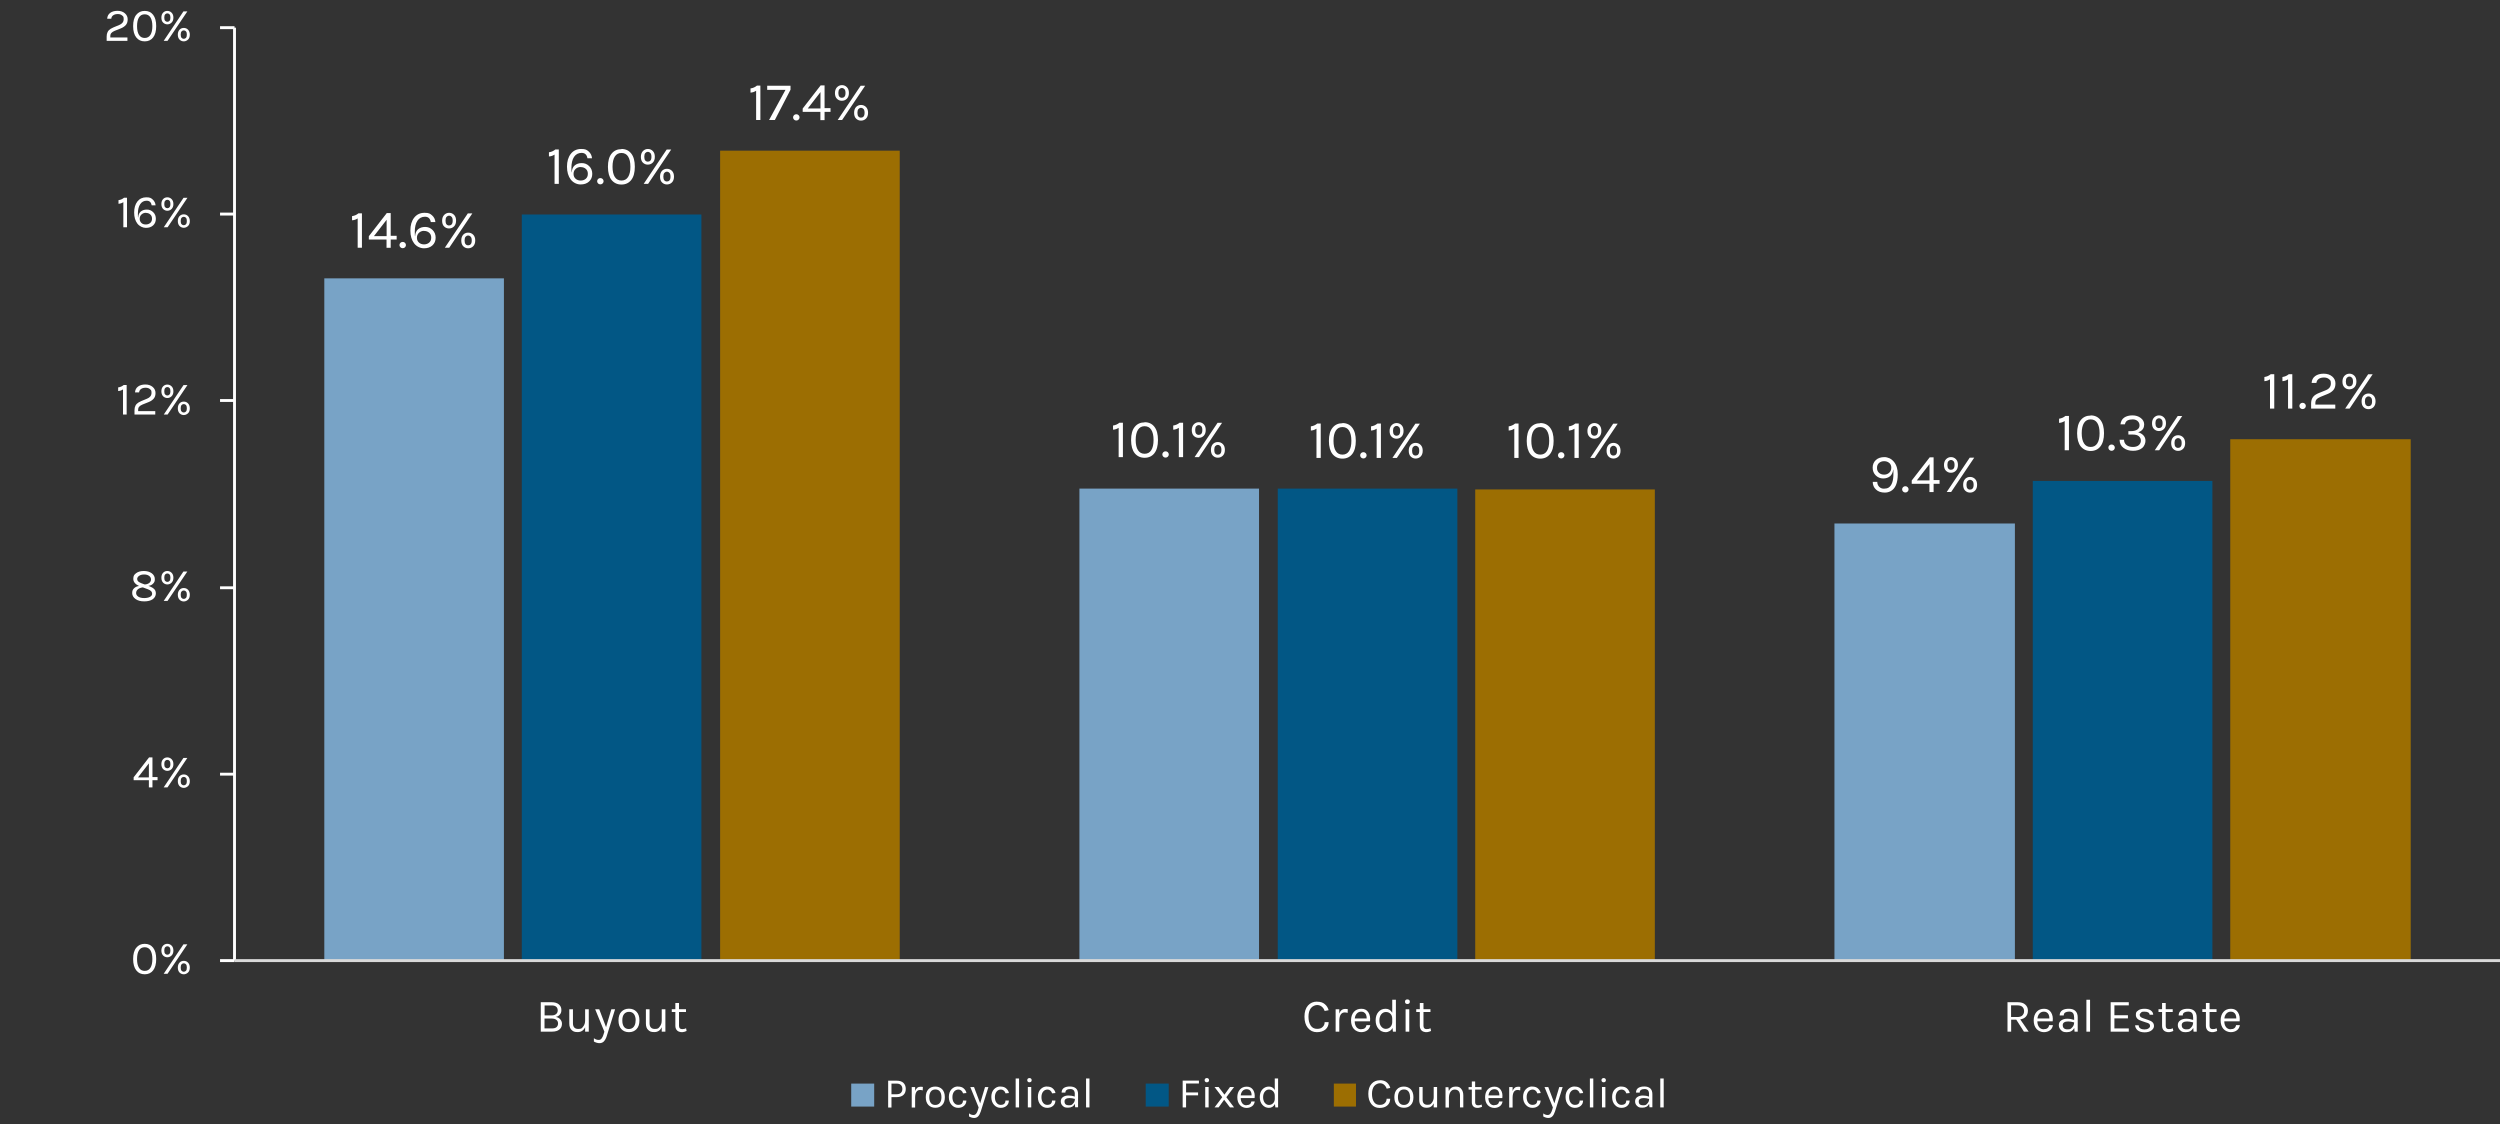 <?xml version="1.0" encoding="UTF-8"?>
<svg xmlns="http://www.w3.org/2000/svg" version="1.1" xmlns:xlink="http://www.w3.org/1999/xlink" viewBox="0 0 2937 1321">
  <rect x="0" y="0" width="2937" height="1321" fill="#333333" stroke="none"/>
  <defs>
    <style>
      .cls-1 {
        stroke: #fff;
      }

      .cls-1, .cls-2, .cls-3 {
        fill: none;
      }

      .cls-1, .cls-3 {
        stroke-linejoin: round;
        stroke-width: 3.4px;
      }

      .cls-4 {
        fill: #9c6e02;
      }

      .cls-5 {
        fill: #fff;
      }

      .cls-3 {
        stroke: #d9d9d9;
      }

      .cls-6 {
        clip-path: url(#clippath-1);
      }

      .cls-7 {
        fill: #025785;
      }

      .cls-8 {
        isolation: isolate;
      }

      .cls-9 {
        fill: #78a3c6;
      }

      .cls-10 {
        clip-path: url(#clippath-2);
      }

      .cls-11 {
        clip-path: url(#clippath);
      }
    </style>
    <clipPath id="clippath">
      <rect class="cls-2" width="2937" height="1321"/>
    </clipPath>
    <clipPath id="clippath-1">
      <rect class="cls-2" width="2937" height="1320"/>
    </clipPath>
    <clipPath id="clippath-2">
      <rect class="cls-2" width="2937" height="1320"/>
    </clipPath>
  </defs>
  <!-- Generator: Adobe Illustrator 28.7.1, SVG Export Plug-In . SVG Version: 1.2.0 Build 142)  -->
  <g>
    <g id="Layer_1">
      <g class="cls-11">
        <g>
          <path class="cls-9" d="M381,327h211v801h-211V327ZM1268.1,574h211v554h-211v-554ZM2155.1,615h212v513h-212v-513Z"/>
          <path class="cls-7" d="M613,252h211v876h-211V252ZM1501.1,574h211v554h-211v-554ZM2388.1,565h211v563h-211v-563Z"/>
          <path class="cls-4" d="M846,177h211v951h-211V177ZM1733.1,575h211v553h-211v-553ZM2620.1,516h212v612h-212v-612Z"/>
          <path class="cls-1" d="M275.5,1128.5V32.5"/>
          <path class="cls-1" d="M258.5,1128.5h17M258.5,909.5h17M258.5,690.5h17M258.5,470.5h17M258.5,251.5h17M258.5,32.5h17"/>
          <g class="cls-6">
            <path class="cls-3" d="M275.5,1128.5h2662"/>
          </g>
          <g class="cls-8">
            <path class="cls-5" d="M413.6,253.9c2.9-.4,5.4-1.5,7.5-3.3h4.1v40.4h-5v-34.4c-2.1,1.4-4.3,2.1-6.6,2.2v-5Z"/>
            <path class="cls-5" d="M459,250.2v26.8h7v4.4h-7v9.7h-4.9v-9.7h-20.8v-3.9l21.1-27.2h4.7ZM439.3,277.4h14.9v-19.2l-14.9,19.2Z"/>
            <path class="cls-5" d="M473.1,291.6c-1.1,0-2-.4-2.7-1.1-.7-.7-1.1-1.6-1.1-2.6s.4-1.9,1.1-2.6c.7-.7,1.6-1.1,2.7-1.1s2,.4,2.7,1.1c.7.7,1.1,1.6,1.1,2.6s-.4,1.9-1.1,2.6c-.7.7-1.6,1.1-2.7,1.1Z"/>
            <path class="cls-5" d="M506.1,260.9c-.7-4.2-3-6.3-6.8-6.3s-6.8,1.6-8.9,4.7c-2.1,3.2-3.1,7.5-3.1,12.9s.1,4.1.3,5.6c.3-3.9,1.5-6.8,3.6-8.5,2.2-1.8,4.9-2.7,8.3-2.7s6.3,1.2,8.7,3.6c2.4,2.4,3.6,5.4,3.6,9.1s-1.3,6.7-3.8,9c-2.5,2.3-5.8,3.4-9.9,3.4s-8.6-1.9-11.6-5.8c-2.9-3.8-4.4-8.9-4.4-15.1s1.5-11.3,4.5-15.1c3-3.8,7.1-5.7,12.2-5.7s6.5,1,8.8,3c2.3,2,3.6,4.6,3.9,7.9h-5.4ZM498.2,271.2c-2.4,0-4.4.8-6,2.3-1.6,1.5-2.4,3.4-2.4,5.8s.8,4.2,2.4,5.7c1.6,1.4,3.6,2.1,6,2.1s4.4-.7,6-2.1c1.6-1.4,2.4-3.3,2.4-5.8s-.8-4.4-2.4-5.8c-1.6-1.4-3.6-2.1-6-2.1Z"/>
            <path class="cls-5" d="M527.6,250c2.3,0,4.2.8,5.8,2.4,1.6,1.6,2.4,3.9,2.4,6.8s-.8,5.2-2.4,6.8-3.6,2.4-5.9,2.4-4.2-.8-5.8-2.4c-1.6-1.6-2.3-3.9-2.3-6.7s.8-5.1,2.4-6.8c1.6-1.6,3.5-2.5,5.8-2.5ZM549.7,250.7h5.2l-27.1,40.3h-5.2l27-40.3ZM530.6,254.8c-.8-.9-1.8-1.4-3-1.4s-2.2.5-3,1.4c-.8.9-1.2,2.4-1.2,4.4s.4,3.5,1.2,4.4c.8.9,1.8,1.3,3,1.3s2.2-.4,3-1.3c.8-.9,1.2-2.3,1.2-4.4s-.4-3.5-1.2-4.4ZM550,273.3c2.3,0,4.3.8,5.9,2.4,1.6,1.6,2.4,3.9,2.4,6.8s-.8,5.2-2.4,6.8c-1.6,1.6-3.6,2.4-5.9,2.4s-4.2-.8-5.8-2.4c-1.6-1.6-2.3-3.9-2.3-6.8s.8-5.1,2.3-6.8c1.6-1.6,3.5-2.4,5.8-2.4ZM550,276.7c-1.2,0-2.2.5-3,1.4-.8.9-1.2,2.4-1.2,4.4s.4,3.5,1.2,4.4c.8.9,1.8,1.3,3,1.3s2.2-.4,3-1.3c.8-.9,1.2-2.3,1.2-4.4s-.4-3.5-1.2-4.4c-.8-.9-1.8-1.4-3-1.4Z"/>
          </g>
          <g class="cls-8">
            <path class="cls-5" d="M1307.6,499.9c2.9-.4,5.4-1.5,7.5-3.3h4.1v40.4h-5v-34.4c-2.1,1.4-4.3,2.1-6.6,2.2v-5Z"/>
            <path class="cls-5" d="M1344.7,496c4.9,0,8.7,1.8,11.5,5.4,2.8,3.6,4.2,8.7,4.2,15.5s-1.4,11.9-4.2,15.5c-2.8,3.6-6.7,5.4-11.5,5.4s-8.7-1.8-11.6-5.3c-2.8-3.5-4.3-8.7-4.3-15.5s1.4-12,4.3-15.5c2.8-3.5,6.7-5.3,11.6-5.3ZM1355.2,516.9c0-5.2-.9-9.2-2.7-12-1.8-2.8-4.4-4.2-7.8-4.2s-6,1.4-7.8,4.2c-1.8,2.8-2.7,6.8-2.7,12s.9,9.2,2.7,12c1.8,2.8,4.4,4.2,7.8,4.2s6-1.4,7.8-4.2c1.8-2.8,2.7-6.8,2.7-12Z"/>
            <path class="cls-5" d="M1369.3,537.6c-1.1,0-2-.4-2.7-1.1-.7-.7-1.1-1.6-1.1-2.6s.4-1.9,1.1-2.6c.7-.7,1.6-1.1,2.7-1.1s2,.4,2.7,1.1c.7.7,1.1,1.6,1.1,2.6s-.4,1.9-1.1,2.6c-.7.7-1.6,1.1-2.7,1.1Z"/>
            <path class="cls-5" d="M1378.3,499.9c2.9-.4,5.4-1.5,7.5-3.3h4.1v40.4h-5v-34.4c-2.1,1.4-4.3,2.1-6.6,2.2v-5Z"/>
            <path class="cls-5" d="M1408.3,496c2.3,0,4.2.8,5.8,2.4,1.6,1.6,2.4,3.9,2.4,6.8s-.8,5.2-2.4,6.8c-1.6,1.6-3.6,2.4-5.9,2.4s-4.2-.8-5.8-2.4c-1.6-1.6-2.3-3.9-2.3-6.7s.8-5.1,2.4-6.8c1.6-1.6,3.5-2.5,5.8-2.5ZM1430.5,496.7h5.2l-27.1,40.3h-5.2l27-40.3ZM1411.3,500.8c-.8-.9-1.8-1.4-3-1.4s-2.2.5-3,1.4c-.8.9-1.2,2.4-1.2,4.4s.4,3.5,1.2,4.4c.8.9,1.8,1.3,3,1.3s2.2-.4,3-1.3c.8-.9,1.2-2.3,1.2-4.4s-.4-3.5-1.2-4.4ZM1430.7,519.3c2.3,0,4.3.8,5.9,2.4,1.6,1.6,2.4,3.9,2.4,6.8s-.8,5.2-2.4,6.8c-1.6,1.6-3.6,2.4-5.9,2.4s-4.2-.8-5.8-2.4c-1.6-1.6-2.3-3.9-2.3-6.8s.8-5.1,2.3-6.8c1.6-1.6,3.5-2.4,5.8-2.4ZM1430.7,522.7c-1.2,0-2.2.5-3,1.4-.8.9-1.2,2.4-1.2,4.4s.4,3.5,1.2,4.4c.8.9,1.8,1.3,3,1.3s2.2-.4,3-1.3c.8-.9,1.2-2.3,1.2-4.4s-.4-3.5-1.2-4.4c-.8-.9-1.8-1.4-3-1.4Z"/>
          </g>
          <g class="cls-8">
            <path class="cls-5" d="M2213.6,537c2.2,0,4.2.5,6.2,1.4,2,.9,3.6,2.3,5.1,4,3.1,3.8,4.6,8.6,4.6,14.7,0,10.5-2.9,17.2-8.7,20.1-2,1-4.2,1.5-6.5,1.5-4.4,0-7.9-1.2-10.4-3.6-2.6-2.4-3.8-5.4-3.8-9h5.3c0,2.4.9,4.4,2.3,5.8,1.5,1.5,3.3,2.2,5.5,2.2s4-.4,5.4-1.2c3.9-2.4,5.8-7.9,5.8-16.4s-.1-3.3-.3-4.7c-.4,3.5-1.7,6-3.7,7.7-2.1,1.7-4.8,2.6-8.1,2.6s-6.2-1.2-8.7-3.6c-2.4-2.4-3.6-5.4-3.6-9.1s1.3-6.7,3.8-9c2.5-2.3,5.9-3.4,10-3.4ZM2219.5,543.9c-1.6-1.4-3.6-2.1-6-2.1s-4.4.7-6,2.1-2.4,3.3-2.4,5.8.8,4.4,2.4,5.8c1.6,1.4,3.6,2.1,6,2.1s4.4-.8,6-2.3c1.6-1.5,2.4-3.4,2.4-5.8s-.8-4.2-2.4-5.7Z"/>
            <path class="cls-5" d="M2238.4,578.6c-1.1,0-2-.4-2.7-1.1-.7-.7-1.1-1.6-1.1-2.6s.4-1.9,1.1-2.6c.7-.7,1.6-1.1,2.7-1.1s2,.4,2.7,1.1c.7.7,1.1,1.6,1.1,2.6s-.4,1.9-1.1,2.6c-.7.7-1.6,1.1-2.7,1.1Z"/>
            <path class="cls-5" d="M2271.6,537.2v26.8h7v4.4h-7v9.7h-4.9v-9.7h-20.8v-3.9l21.1-27.2h4.7ZM2251.9,564.4h14.9v-19.2l-14.9,19.2Z"/>
            <path class="cls-5" d="M2292,537c2.3,0,4.2.8,5.8,2.4,1.6,1.6,2.4,3.9,2.4,6.8s-.8,5.2-2.4,6.8-3.6,2.4-5.9,2.4-4.2-.8-5.8-2.4c-1.6-1.6-2.3-3.9-2.3-6.7s.8-5.1,2.4-6.8c1.6-1.6,3.5-2.5,5.8-2.5ZM2314.1,537.7h5.2l-27.1,40.3h-5.2l27-40.3ZM2295,541.8c-.8-.9-1.8-1.4-3-1.4s-2.2.5-3,1.4c-.8.9-1.2,2.4-1.2,4.4s.4,3.5,1.2,4.4c.8.9,1.8,1.3,3,1.3s2.2-.4,3-1.3c.8-.9,1.2-2.3,1.2-4.4s-.4-3.5-1.2-4.4ZM2314.4,560.3c2.3,0,4.3.8,5.9,2.4,1.6,1.6,2.4,3.9,2.4,6.8s-.8,5.2-2.4,6.8c-1.6,1.6-3.6,2.4-5.9,2.4s-4.2-.8-5.8-2.4c-1.6-1.6-2.3-3.9-2.3-6.8s.8-5.1,2.3-6.8c1.6-1.6,3.5-2.4,5.8-2.4ZM2314.4,563.7c-1.2,0-2.2.5-3,1.4-.8.9-1.2,2.4-1.2,4.4s.4,3.5,1.2,4.4c.8.9,1.8,1.3,3,1.3s2.2-.4,3-1.3c.8-.9,1.2-2.3,1.2-4.4s-.4-3.5-1.2-4.4c-.8-.9-1.8-1.4-3-1.4Z"/>
          </g>
          <g class="cls-8">
            <path class="cls-5" d="M644.9,178.9c2.9-.4,5.4-1.5,7.5-3.3h4.1v40.4h-5v-34.4c-2.1,1.4-4.3,2.1-6.6,2.2v-5Z"/>
            <path class="cls-5" d="M690.1,185.9c-.7-4.2-3-6.3-6.8-6.3s-6.8,1.6-8.9,4.7c-2.1,3.2-3.1,7.5-3.1,12.9s.1,4.1.3,5.6c.3-3.9,1.5-6.8,3.6-8.5,2.2-1.8,4.9-2.7,8.3-2.7s6.3,1.2,8.7,3.6,3.6,5.4,3.6,9.1-1.3,6.7-3.8,9c-2.5,2.3-5.8,3.4-9.9,3.4s-8.6-1.9-11.6-5.8c-2.9-3.8-4.4-8.9-4.4-15.1s1.5-11.3,4.5-15.1c3-3.8,7.1-5.7,12.2-5.7s6.5,1,8.8,3c2.3,2,3.6,4.6,3.9,7.9h-5.4ZM682.2,196.2c-2.4,0-4.4.8-6,2.3-1.6,1.5-2.4,3.4-2.4,5.8s.8,4.2,2.4,5.7c1.6,1.4,3.6,2.1,6,2.1s4.4-.7,6-2.1c1.6-1.4,2.4-3.3,2.4-5.8s-.8-4.4-2.4-5.8-3.6-2.1-6-2.1Z"/>
            <path class="cls-5" d="M705.3,216.6c-1.1,0-2-.4-2.7-1.1-.7-.7-1.1-1.6-1.1-2.6s.4-1.9,1.1-2.6c.7-.7,1.6-1.1,2.7-1.1s2,.4,2.7,1.1c.7.7,1.1,1.6,1.1,2.6s-.4,1.9-1.1,2.6c-.7.7-1.6,1.1-2.7,1.1Z"/>
            <path class="cls-5" d="M730.1,175c4.9,0,8.7,1.8,11.5,5.4,2.8,3.6,4.2,8.7,4.2,15.5s-1.4,11.9-4.2,15.5c-2.8,3.6-6.7,5.4-11.5,5.4s-8.7-1.8-11.6-5.3c-2.8-3.5-4.3-8.7-4.3-15.5s1.4-12,4.3-15.5c2.8-3.5,6.7-5.3,11.6-5.3ZM740.6,195.9c0-5.2-.9-9.2-2.7-12-1.8-2.8-4.4-4.2-7.8-4.2s-6,1.4-7.8,4.2c-1.8,2.8-2.7,6.8-2.7,12s.9,9.2,2.7,12c1.8,2.8,4.4,4.2,7.8,4.2s6-1.4,7.8-4.2c1.8-2.8,2.7-6.8,2.7-12Z"/>
            <path class="cls-5" d="M761.1,175c2.3,0,4.2.8,5.8,2.4,1.6,1.6,2.4,3.9,2.4,6.8s-.8,5.2-2.4,6.8c-1.6,1.6-3.6,2.4-5.9,2.4s-4.2-.8-5.8-2.4c-1.6-1.6-2.3-3.9-2.3-6.7s.8-5.1,2.4-6.8c1.6-1.6,3.5-2.5,5.8-2.5ZM783.3,175.7h5.2l-27.1,40.3h-5.2l27-40.3ZM764.1,179.8c-.8-.9-1.8-1.4-3-1.4s-2.2.5-3,1.4c-.8.9-1.2,2.4-1.2,4.4s.4,3.5,1.2,4.4c.8.9,1.8,1.3,3,1.3s2.2-.4,3-1.3c.8-.9,1.2-2.3,1.2-4.4s-.4-3.5-1.2-4.4ZM783.5,198.3c2.3,0,4.3.8,5.9,2.4,1.6,1.6,2.4,3.9,2.4,6.8s-.8,5.2-2.4,6.8c-1.6,1.6-3.6,2.4-5.9,2.4s-4.2-.8-5.8-2.4c-1.6-1.6-2.3-3.9-2.3-6.8s.8-5.1,2.3-6.8c1.6-1.6,3.5-2.4,5.8-2.4ZM783.5,201.7c-1.2,0-2.2.5-3,1.4-.8.9-1.2,2.4-1.2,4.4s.4,3.5,1.2,4.4c.8.9,1.8,1.3,3,1.3s2.2-.4,3-1.3c.8-.9,1.2-2.3,1.2-4.4s-.4-3.5-1.2-4.4c-.8-.9-1.8-1.4-3-1.4Z"/>
          </g>
          <g class="cls-8">
            <path class="cls-5" d="M1540,500.9c2.9-.4,5.4-1.5,7.5-3.3h4.1v40.4h-5v-34.4c-2.1,1.4-4.3,2.1-6.6,2.2v-5Z"/>
            <path class="cls-5" d="M1577.1,497c4.9,0,8.7,1.8,11.5,5.4s4.2,8.7,4.2,15.5-1.4,11.9-4.2,15.5-6.7,5.4-11.5,5.4-8.7-1.8-11.6-5.3c-2.8-3.5-4.3-8.7-4.3-15.5s1.4-12,4.3-15.5c2.8-3.5,6.7-5.3,11.6-5.3ZM1587.6,517.9c0-5.2-.9-9.2-2.7-12-1.8-2.8-4.4-4.2-7.8-4.2s-6,1.4-7.8,4.2c-1.8,2.8-2.7,6.8-2.7,12s.9,9.2,2.7,12c1.8,2.8,4.4,4.2,7.8,4.2s6-1.4,7.8-4.2c1.8-2.8,2.7-6.8,2.7-12Z"/>
            <path class="cls-5" d="M1601.7,538.6c-1.1,0-2-.4-2.7-1.1-.7-.7-1.1-1.6-1.1-2.6s.4-1.9,1.1-2.6c.7-.7,1.6-1.1,2.7-1.1s2,.4,2.7,1.1c.7.7,1.1,1.6,1.1,2.6s-.4,1.9-1.1,2.6c-.7.7-1.6,1.1-2.7,1.1Z"/>
            <path class="cls-5" d="M1610.7,500.9c2.9-.4,5.4-1.5,7.5-3.3h4.1v40.4h-5v-34.4c-2.1,1.4-4.3,2.1-6.6,2.2v-5Z"/>
            <path class="cls-5" d="M1640.7,497c2.3,0,4.2.8,5.8,2.4,1.6,1.6,2.4,3.9,2.4,6.8s-.8,5.2-2.4,6.8c-1.6,1.6-3.6,2.4-5.9,2.4s-4.2-.8-5.8-2.4c-1.6-1.6-2.3-3.9-2.3-6.7s.8-5.1,2.4-6.8c1.6-1.6,3.5-2.5,5.8-2.5ZM1662.9,497.7h5.2l-27.1,40.3h-5.2l27-40.3ZM1643.7,501.8c-.8-.9-1.8-1.4-3-1.4s-2.2.5-3,1.4c-.8.9-1.2,2.4-1.2,4.4s.4,3.5,1.2,4.4c.8.9,1.8,1.3,3,1.3s2.2-.4,3-1.3c.8-.9,1.2-2.3,1.2-4.4s-.4-3.5-1.2-4.4ZM1663.1,520.3c2.3,0,4.3.8,5.9,2.4s2.4,3.9,2.4,6.8-.8,5.2-2.4,6.8-3.6,2.4-5.9,2.4-4.2-.8-5.8-2.4c-1.6-1.6-2.3-3.9-2.3-6.8s.8-5.1,2.3-6.8c1.6-1.6,3.5-2.4,5.8-2.4ZM1663.1,523.7c-1.2,0-2.2.5-3,1.4-.8.9-1.2,2.4-1.2,4.4s.4,3.5,1.2,4.4c.8.9,1.8,1.3,3,1.3s2.2-.4,3-1.3c.8-.9,1.2-2.3,1.2-4.4s-.4-3.5-1.2-4.4c-.8-.9-1.8-1.4-3-1.4Z"/>
          </g>
          <g class="cls-8">
            <path class="cls-5" d="M2419,491.9c2.9-.4,5.4-1.5,7.5-3.3h4.1v40.4h-5v-34.4c-2.1,1.4-4.3,2.1-6.6,2.2v-5Z"/>
            <path class="cls-5" d="M2456.1,488c4.9,0,8.7,1.8,11.5,5.4,2.8,3.6,4.2,8.7,4.2,15.5s-1.4,11.9-4.2,15.5c-2.8,3.6-6.7,5.4-11.5,5.4s-8.7-1.8-11.6-5.3c-2.8-3.5-4.3-8.7-4.3-15.5s1.4-12,4.3-15.5c2.8-3.5,6.7-5.3,11.6-5.3ZM2466.6,508.9c0-5.2-.9-9.2-2.7-12-1.8-2.8-4.4-4.2-7.8-4.2s-6,1.4-7.8,4.2c-1.8,2.8-2.7,6.8-2.7,12s.9,9.2,2.7,12c1.8,2.8,4.4,4.2,7.8,4.2s6-1.4,7.8-4.2c1.8-2.8,2.7-6.8,2.7-12Z"/>
            <path class="cls-5" d="M2480.7,529.6c-1.1,0-2-.4-2.7-1.1-.7-.7-1.1-1.6-1.1-2.6s.4-1.9,1.1-2.6c.7-.7,1.6-1.1,2.7-1.1s2,.4,2.7,1.1c.7.7,1.1,1.6,1.1,2.6s-.4,1.9-1.1,2.6c-.7.7-1.6,1.1-2.7,1.1Z"/>
            <path class="cls-5" d="M2518.9,499c0,4.3-2.3,7.2-7,8.9,2.6.7,4.6,1.9,6.2,3.6s2.4,3.8,2.4,6.4-1.3,6.4-4,8.5c-2.7,2.2-6.2,3.2-10.6,3.2s-8.1-1.1-11.2-3.4c-3.1-2.3-4.6-5.5-4.6-9.6h5.2c0,2.7,1.1,4.8,3,6.3,1.9,1.5,4.4,2.2,7.4,2.2s5.3-.7,6.9-2.1c1.6-1.4,2.5-3.2,2.5-5.3s-.8-3.8-2.4-5.2-4.1-2-7.7-2h-4.6v-4h3.1c3.1,0,5.5-.6,7.3-1.8,1.8-1.2,2.7-2.8,2.7-4.9s-.7-3.7-2.2-5.1c-1.5-1.3-3.4-2-5.8-2s-4.4.4-6,1.2c-1.6.8-2.7,2.4-3.2,4.6h-5.2c.5-3.5,1.9-6.2,4.4-7.9,2.5-1.7,5.7-2.6,9.6-2.6s7.2,1,9.9,3.1c2.7,2.1,4,4.7,4,7.9Z"/>
            <path class="cls-5" d="M2536.4,488c2.3,0,4.2.8,5.8,2.4,1.6,1.6,2.4,3.9,2.4,6.8s-.8,5.2-2.4,6.8-3.6,2.4-5.9,2.4-4.2-.8-5.8-2.4c-1.6-1.6-2.3-3.9-2.3-6.7s.8-5.1,2.4-6.8c1.6-1.6,3.5-2.5,5.8-2.5ZM2558.5,488.7h5.2l-27.1,40.3h-5.2l27-40.3ZM2539.4,492.8c-.8-.9-1.8-1.4-3-1.4s-2.2.5-3,1.4c-.8.9-1.2,2.4-1.2,4.4s.4,3.5,1.2,4.4c.8.9,1.8,1.3,3,1.3s2.2-.4,3-1.3c.8-.9,1.2-2.3,1.2-4.4s-.4-3.5-1.2-4.4ZM2558.8,511.3c2.3,0,4.3.8,5.9,2.4,1.6,1.6,2.4,3.9,2.4,6.8s-.8,5.2-2.4,6.8c-1.6,1.6-3.6,2.4-5.9,2.4s-4.2-.8-5.8-2.4c-1.6-1.6-2.3-3.9-2.3-6.8s.8-5.1,2.3-6.8c1.6-1.6,3.5-2.4,5.8-2.4ZM2558.8,514.7c-1.2,0-2.2.5-3,1.4-.8.9-1.2,2.4-1.2,4.4s.4,3.5,1.2,4.4c.8.9,1.8,1.3,3,1.3s2.2-.4,3-1.3c.8-.9,1.2-2.3,1.2-4.4s-.4-3.5-1.2-4.4c-.8-.9-1.8-1.4-3-1.4Z"/>
          </g>
          <g class="cls-8">
            <path class="cls-5" d="M881.7,103.9c2.9-.4,5.4-1.5,7.5-3.3h4.1v40.4h-5v-34.4c-2.1,1.4-4.3,2.1-6.6,2.2v-5Z"/>
            <path class="cls-5" d="M928.7,100.7v4.7l-18.4,35.6h-6.8l19.3-35.4h-21.5v-4.9h27.4Z"/>
            <path class="cls-5" d="M935.5,141.6c-1.1,0-2-.4-2.7-1.1-.7-.7-1.1-1.6-1.1-2.6s.4-1.9,1.1-2.6c.7-.7,1.6-1.1,2.7-1.1s2,.4,2.7,1.1c.7.7,1.1,1.6,1.1,2.6s-.4,1.9-1.1,2.6c-.7.7-1.6,1.1-2.7,1.1Z"/>
            <path class="cls-5" d="M968.7,100.2v26.8h7v4.4h-7v9.7h-4.9v-9.7h-20.8v-3.9l21.1-27.2h4.7ZM949,127.4h14.9v-19.2l-14.9,19.2Z"/>
            <path class="cls-5" d="M989.1,100c2.3,0,4.2.8,5.8,2.4,1.6,1.6,2.4,3.9,2.4,6.8s-.8,5.2-2.4,6.8c-1.6,1.6-3.6,2.4-5.9,2.4s-4.2-.8-5.8-2.4c-1.6-1.6-2.3-3.9-2.3-6.7s.8-5.1,2.4-6.8c1.6-1.6,3.5-2.5,5.8-2.5ZM1011.2,100.7h5.2l-27.1,40.3h-5.2l27-40.3ZM992.1,104.8c-.8-.9-1.8-1.4-3-1.4s-2.2.5-3,1.4c-.8.9-1.2,2.4-1.2,4.4s.4,3.5,1.2,4.4c.8.9,1.8,1.3,3,1.3s2.2-.4,3-1.3c.8-.9,1.2-2.3,1.2-4.4s-.4-3.5-1.2-4.4ZM1011.5,123.3c2.3,0,4.3.8,5.9,2.4,1.6,1.6,2.4,3.9,2.4,6.8s-.8,5.2-2.4,6.8c-1.6,1.6-3.6,2.4-5.9,2.4s-4.2-.8-5.8-2.4c-1.6-1.6-2.3-3.9-2.3-6.8s.8-5.1,2.3-6.8c1.6-1.6,3.5-2.4,5.8-2.4ZM1011.5,126.7c-1.2,0-2.2.5-3,1.4-.8.9-1.2,2.4-1.2,4.4s.4,3.5,1.2,4.4c.8.9,1.8,1.3,3,1.3s2.2-.4,3-1.3c.8-.9,1.2-2.3,1.2-4.4s-.4-3.5-1.2-4.4c-.8-.9-1.8-1.4-3-1.4Z"/>
          </g>
          <g class="cls-8">
            <path class="cls-5" d="M1772.4,500.9c2.9-.4,5.4-1.5,7.5-3.3h4.1v40.4h-5v-34.4c-2.1,1.4-4.3,2.1-6.6,2.2v-5Z"/>
            <path class="cls-5" d="M1809.5,497c4.9,0,8.7,1.8,11.5,5.4,2.8,3.6,4.2,8.7,4.2,15.5s-1.4,11.9-4.2,15.5c-2.8,3.6-6.7,5.4-11.5,5.4s-8.7-1.8-11.6-5.3c-2.8-3.5-4.3-8.7-4.3-15.5s1.4-12,4.3-15.5c2.8-3.5,6.7-5.3,11.6-5.3ZM1820,517.9c0-5.2-.9-9.2-2.7-12-1.8-2.8-4.4-4.2-7.8-4.2s-6,1.4-7.8,4.2c-1.8,2.8-2.7,6.8-2.7,12s.9,9.2,2.7,12c1.8,2.8,4.4,4.2,7.8,4.2s6-1.4,7.8-4.2c1.8-2.8,2.7-6.8,2.7-12Z"/>
            <path class="cls-5" d="M1834.1,538.6c-1.1,0-2-.4-2.7-1.1-.7-.7-1.1-1.6-1.1-2.6s.4-1.9,1.1-2.6c.7-.7,1.6-1.1,2.7-1.1s2,.4,2.7,1.1c.7.7,1.1,1.6,1.1,2.6s-.4,1.9-1.1,2.6c-.7.7-1.6,1.1-2.7,1.1Z"/>
            <path class="cls-5" d="M1843.1,500.9c2.9-.4,5.4-1.5,7.5-3.3h4.1v40.4h-5v-34.4c-2.1,1.4-4.3,2.1-6.6,2.2v-5Z"/>
            <path class="cls-5" d="M1873.1,497c2.3,0,4.2.8,5.8,2.4,1.6,1.6,2.4,3.9,2.4,6.8s-.8,5.2-2.4,6.8c-1.6,1.6-3.6,2.4-5.9,2.4s-4.2-.8-5.8-2.4c-1.6-1.6-2.3-3.9-2.3-6.7s.8-5.1,2.4-6.8c1.6-1.6,3.5-2.5,5.8-2.5ZM1895.3,497.7h5.2l-27.1,40.3h-5.2l27-40.3ZM1876.1,501.8c-.8-.9-1.8-1.4-3-1.4s-2.2.5-3,1.4c-.8.9-1.2,2.4-1.2,4.4s.4,3.5,1.2,4.4c.8.9,1.8,1.3,3,1.3s2.2-.4,3-1.3c.8-.9,1.2-2.3,1.2-4.4s-.4-3.5-1.2-4.4ZM1895.5,520.3c2.3,0,4.3.8,5.9,2.4s2.4,3.9,2.4,6.8-.8,5.2-2.4,6.8-3.6,2.4-5.9,2.4-4.2-.8-5.8-2.4c-1.6-1.6-2.3-3.9-2.3-6.8s.8-5.1,2.3-6.8c1.6-1.6,3.5-2.4,5.8-2.4ZM1895.5,523.7c-1.2,0-2.2.5-3,1.4-.8.9-1.2,2.4-1.2,4.4s.4,3.5,1.2,4.4c.8.9,1.8,1.3,3,1.3s2.2-.4,3-1.3c.8-.9,1.2-2.3,1.2-4.4s-.4-3.5-1.2-4.4c-.8-.9-1.8-1.4-3-1.4Z"/>
          </g>
          <g class="cls-8">
            <path class="cls-5" d="M2660.2,442.9c2.9-.4,5.4-1.5,7.5-3.3h4.1v40.4h-5v-34.4c-2.1,1.4-4.3,2.1-6.6,2.2v-5Z"/>
            <path class="cls-5" d="M2681.4,442.9c2.9-.4,5.4-1.5,7.5-3.3h4.1v40.4h-5v-34.4c-2.1,1.4-4.3,2.1-6.6,2.2v-5Z"/>
            <path class="cls-5" d="M2705.1,480.6c-1.1,0-2-.4-2.7-1.1-.7-.7-1.1-1.6-1.1-2.6s.4-1.9,1.1-2.6c.7-.7,1.6-1.1,2.7-1.1s2,.4,2.7,1.1c.7.7,1.1,1.6,1.1,2.6s-.4,1.9-1.1,2.6c-.7.7-1.6,1.1-2.7,1.1Z"/>
            <path class="cls-5" d="M2720.1,475.3h23.4v4.7h-28.4v-6c0-4.7,1.8-8.2,5.4-10.4,1.2-.7,2.4-1.4,3.8-1.9l7.9-3.2c4.1-1.6,6.1-4.3,6.1-8s-.7-3.7-2.1-5c-1.4-1.3-3.4-2-5.9-2s-4.6.5-6.2,1.6c-1.6,1.1-2.5,2.7-2.8,4.8h-5.6c.2-3.5,1.6-6.2,4.2-8.1s5.9-2.8,10-2.8,7.4,1.1,10,3.3c2.6,2.2,3.8,5,3.8,8.2s-.8,5.9-2.5,7.8c-1.7,1.9-4,3.5-6.9,4.6l-8.1,3.3c-2,.9-3.6,1.8-4.6,2.9-1,1.1-1.5,2.5-1.5,4.3v1.9Z"/>
            <path class="cls-5" d="M2760.1,439c2.3,0,4.2.8,5.8,2.4,1.6,1.6,2.4,3.9,2.4,6.8s-.8,5.2-2.4,6.8-3.6,2.4-5.9,2.4-4.2-.8-5.8-2.4c-1.6-1.6-2.3-3.9-2.3-6.7s.8-5.1,2.4-6.8c1.6-1.6,3.5-2.5,5.8-2.5ZM2782.2,439.7h5.2l-27.1,40.3h-5.2l27-40.3ZM2763.1,443.8c-.8-.9-1.8-1.4-3-1.4s-2.2.5-3,1.4c-.8.9-1.2,2.4-1.2,4.4s.4,3.5,1.2,4.4c.8.9,1.8,1.3,3,1.3s2.2-.4,3-1.3c.8-.9,1.2-2.3,1.2-4.4s-.4-3.5-1.2-4.4ZM2782.5,462.3c2.3,0,4.3.8,5.9,2.4,1.6,1.6,2.4,3.9,2.4,6.8s-.8,5.2-2.4,6.8c-1.6,1.6-3.6,2.4-5.9,2.4s-4.2-.8-5.8-2.4c-1.6-1.6-2.3-3.9-2.3-6.8s.8-5.1,2.3-6.8c1.6-1.6,3.5-2.4,5.8-2.4ZM2782.5,465.7c-1.2,0-2.2.5-3,1.4-.8.9-1.2,2.4-1.2,4.4s.4,3.5,1.2,4.4c.8.9,1.8,1.3,3,1.3s2.2-.4,3-1.3c.8-.9,1.2-2.3,1.2-4.4s-.4-3.5-1.2-4.4c-.8-.9-1.8-1.4-3-1.4Z"/>
          </g>
          <g class="cls-8">
            <path class="cls-5" d="M170,1108.8c4.2,0,7.5,1.5,9.9,4.6s3.6,7.5,3.6,13.3-1.2,10.2-3.6,13.3-5.7,4.6-9.9,4.6-7.5-1.5-9.9-4.6c-2.4-3-3.7-7.5-3.7-13.3s1.2-10.3,3.7-13.3c2.4-3,5.7-4.6,9.9-4.6ZM179,1126.7c0-4.5-.8-7.9-2.3-10.3-1.5-2.4-3.8-3.6-6.7-3.6s-5.2,1.2-6.7,3.6c-1.5,2.4-2.3,5.8-2.3,10.3s.8,7.9,2.3,10.3,3.8,3.6,6.7,3.6,5.2-1.2,6.7-3.6,2.3-5.8,2.3-10.3Z"/>
            <path class="cls-5" d="M196.6,1108.8c1.9,0,3.6.7,5,2.1,1.4,1.4,2.1,3.3,2.1,5.8s-.7,4.4-2.1,5.8-3.1,2.1-5,2.1-3.6-.7-5-2.1c-1.3-1.4-2-3.3-2-5.8s.7-4.4,2-5.8c1.4-1.4,3-2.1,4.9-2.1ZM215.6,1109.4h4.5l-23.3,34.6h-4.5l23.2-34.6ZM199.2,1112.9c-.7-.8-1.5-1.2-2.6-1.2s-1.9.4-2.6,1.2c-.7.8-1,2.1-1,3.8s.3,3,1,3.7c.7.8,1.5,1.2,2.6,1.2s1.9-.4,2.6-1.2c.7-.8,1-2,1-3.7s-.3-3-1-3.8ZM215.9,1128.8c2,0,3.7.7,5,2.1s2.1,3.3,2.1,5.8-.7,4.5-2.1,5.8-3.1,2.1-5,2.1-3.6-.7-5-2.1c-1.3-1.4-2-3.3-2-5.8s.7-4.4,2-5.8c1.3-1.4,3-2.1,5-2.1ZM215.9,1131.7c-1.1,0-1.9.4-2.6,1.2-.7.8-1,2.1-1,3.8s.3,3,1,3.7c.7.8,1.5,1.2,2.6,1.2s1.9-.4,2.6-1.2c.7-.8,1-2,1-3.7s-.3-3-1-3.8c-.7-.8-1.5-1.2-2.6-1.2Z"/>
          </g>
          <g class="cls-8">
            <path class="cls-5" d="M179.1,889.9v23h6v3.7h-6v8.4h-4.2v-8.4h-17.9v-3.4l18.1-23.4h4ZM162.1,913.3h12.8v-16.5l-12.8,16.5Z"/>
            <path class="cls-5" d="M196.6,889.8c1.9,0,3.6.7,5,2.1,1.4,1.4,2.1,3.3,2.1,5.8s-.7,4.4-2.1,5.8-3.1,2.1-5,2.1-3.6-.7-5-2.1c-1.3-1.4-2-3.3-2-5.8s.7-4.4,2-5.8c1.4-1.4,3-2.1,4.9-2.1ZM215.6,890.4h4.5l-23.3,34.6h-4.5l23.2-34.6ZM199.2,893.9c-.7-.8-1.5-1.2-2.6-1.2s-1.9.4-2.6,1.2c-.7.8-1,2.1-1,3.8s.3,3,1,3.7c.7.8,1.5,1.2,2.6,1.2s1.9-.4,2.6-1.2c.7-.8,1-2,1-3.7s-.3-3-1-3.8ZM215.9,909.8c2,0,3.7.7,5,2.1s2.1,3.3,2.1,5.8-.7,4.5-2.1,5.8-3.1,2.1-5,2.1-3.6-.7-5-2.1c-1.3-1.4-2-3.3-2-5.8s.7-4.4,2-5.8c1.3-1.4,3-2.1,5-2.1ZM215.9,912.7c-1.1,0-1.9.4-2.6,1.2-.7.8-1,2.1-1,3.8s.3,3,1,3.7c.7.8,1.5,1.2,2.6,1.2s1.9-.4,2.6-1.2c.7-.8,1-2,1-3.7s-.3-3-1-3.8c-.7-.8-1.5-1.2-2.6-1.2Z"/>
          </g>
          <g class="cls-8">
            <path class="cls-5" d="M163.5,688.5c-4.6-2.1-6.9-4.9-6.9-8.5s1.1-5,3.4-6.7c2.3-1.7,5.3-2.5,9-2.5s6.8.9,9.3,2.7c2.4,1.8,3.6,4.1,3.6,6.9s-.6,3.6-1.9,5.1c-1.3,1.5-3.1,2.4-5.6,2.8l.9.3c2.5,1,4.5,2.1,5.8,3.4,1.4,1.3,2,3.1,2,5.3s-1.2,5-3.7,6.7-5.8,2.5-10,2.5-7.6-.9-10.2-2.8c-2.6-1.9-3.9-4.2-3.9-7s.7-4.1,2.2-5.6,3.4-2.3,5.8-2.7ZM167.6,690.1c-2.3.3-4.2,1-5.6,2.2-1.4,1.2-2.1,2.7-2.1,4.4s.9,3.2,2.6,4.3c1.8,1.1,4.1,1.6,6.9,1.6s5.1-.5,6.8-1.4c1.7-1,2.5-2.1,2.5-3.5s-.4-2.4-1.3-3.3-2.1-1.5-3.6-2.1l-6.2-2.3ZM161.2,680.5c0,1,.4,1.8,1.2,2.6.8.7,2,1.4,3.5,2l4,1.5c2.2,0,4-.7,5.4-1.7,1.4-1.1,2.1-2.5,2.1-4.2s-.8-3.2-2.3-4.2c-1.5-1.1-3.4-1.6-5.8-1.6s-4.3.5-5.9,1.6-2.3,2.4-2.3,4.2Z"/>
            <path class="cls-5" d="M196.6,670.8c1.9,0,3.6.7,5,2.1,1.4,1.4,2.1,3.3,2.1,5.8s-.7,4.4-2.1,5.8-3.1,2.1-5,2.1-3.6-.7-5-2.1c-1.3-1.4-2-3.3-2-5.8s.7-4.4,2-5.8c1.4-1.4,3-2.1,4.9-2.1ZM215.6,671.4h4.5l-23.3,34.6h-4.5l23.2-34.6ZM199.2,674.9c-.7-.8-1.5-1.2-2.6-1.2s-1.9.4-2.6,1.2c-.7.8-1,2.1-1,3.8s.3,3,1,3.7c.7.8,1.5,1.2,2.6,1.2s1.9-.4,2.6-1.2c.7-.8,1-2,1-3.7s-.3-3-1-3.8ZM215.9,690.8c2,0,3.7.7,5,2.1s2.1,3.3,2.1,5.8-.7,4.5-2.1,5.8-3.1,2.1-5,2.1-3.6-.7-5-2.1c-1.3-1.4-2-3.3-2-5.8s.7-4.4,2-5.8c1.3-1.4,3-2.1,5-2.1ZM215.9,693.7c-1.1,0-1.9.4-2.6,1.2-.7.8-1,2.1-1,3.8s.3,3,1,3.7c.7.8,1.5,1.2,2.6,1.2s1.9-.4,2.6-1.2c.7-.8,1-2,1-3.7s-.3-3-1-3.8c-.7-.8-1.5-1.2-2.6-1.2Z"/>
          </g>
          <g class="cls-8">
            <path class="cls-5" d="M138.9,455.1c2.5-.3,4.6-1.3,6.4-2.8h3.5v34.7h-4.3v-29.5c-1.8,1.2-3.7,1.8-5.7,1.9v-4.3Z"/>
            <path class="cls-5" d="M162.3,483h20.1v4h-24.4v-5.1c0-4.1,1.5-7.1,4.6-9,1-.6,2.1-1.2,3.3-1.7l6.8-2.8c3.5-1.4,5.3-3.7,5.3-6.9s-.6-3.2-1.8-4.3c-1.2-1.1-2.9-1.7-5.1-1.7s-4,.5-5.3,1.4c-1.4.9-2.2,2.3-2.4,4.1h-4.8c.2-3,1.4-5.3,3.6-6.9,2.2-1.6,5.1-2.4,8.6-2.4s6.4,1,8.6,2.9c2.2,1.9,3.3,4.3,3.3,7.1s-.7,5-2.2,6.7c-1.4,1.6-3.4,3-6,4l-7,2.8c-1.8.7-3.1,1.6-3.9,2.5-.9.9-1.3,2.2-1.3,3.7v1.7Z"/>
            <path class="cls-5" d="M196.6,451.8c1.9,0,3.6.7,5,2.1,1.4,1.4,2.1,3.3,2.1,5.8s-.7,4.4-2.1,5.8-3.1,2.1-5,2.1-3.6-.7-5-2.1c-1.3-1.4-2-3.3-2-5.8s.7-4.4,2-5.8c1.4-1.4,3-2.1,4.9-2.1ZM215.7,452.4h4.5l-23.3,34.6h-4.5l23.2-34.6ZM199.2,455.9c-.7-.8-1.5-1.2-2.6-1.2s-1.9.4-2.6,1.2c-.7.8-1,2.1-1,3.8s.3,3,1,3.7c.7.8,1.5,1.2,2.6,1.2s1.9-.4,2.6-1.2c.7-.8,1-2,1-3.7s-.3-3-1-3.8ZM215.9,471.8c2,0,3.7.7,5,2.1s2.1,3.3,2.1,5.8-.7,4.5-2.1,5.8-3.1,2.1-5,2.1-3.6-.7-5-2.1c-1.3-1.4-2-3.3-2-5.8s.7-4.4,2-5.8c1.3-1.4,3-2.1,5-2.1ZM215.9,474.7c-1.1,0-1.9.4-2.6,1.2-.7.8-1,2.1-1,3.8s.3,3,1,3.7c.7.8,1.5,1.2,2.6,1.2s1.9-.4,2.6-1.2c.7-.8,1-2,1-3.7s-.3-3-1-3.8c-.7-.8-1.5-1.2-2.6-1.2Z"/>
          </g>
          <g class="cls-8">
            <path class="cls-5" d="M139.3,235.1c2.5-.3,4.6-1.3,6.4-2.8h3.5v34.7h-4.3v-29.5c-1.8,1.2-3.7,1.8-5.7,1.9v-4.3Z"/>
            <path class="cls-5" d="M178.2,241.2c-.6-3.6-2.6-5.4-5.9-5.4s-5.8,1.4-7.6,4.1c-1.8,2.7-2.7,6.4-2.7,11.1s0,3.6.3,4.8c.2-3.4,1.3-5.8,3.1-7.3,1.9-1.5,4.2-2.3,7.1-2.3s5.4,1,7.5,3.1c2.1,2,3.1,4.6,3.1,7.8s-1.1,5.7-3.2,7.7c-2.2,2-5,2.9-8.5,2.9s-7.4-1.7-10-5c-2.5-3.3-3.8-7.6-3.8-13s1.3-9.7,3.8-13c2.6-3.3,6.1-4.9,10.5-4.9s5.6.9,7.5,2.6c1.9,1.7,3.1,4,3.4,6.8h-4.7ZM171.4,250c-2.1,0-3.8.7-5.2,2-1.4,1.3-2.1,3-2.1,5s.7,3.6,2,4.9,3.1,1.8,5.2,1.8,3.8-.6,5.2-1.8,2.1-2.9,2.1-5-.7-3.8-2.1-5-3.1-1.8-5.2-1.8Z"/>
            <path class="cls-5" d="M196.6,231.8c1.9,0,3.6.7,5,2.1,1.4,1.4,2.1,3.3,2.1,5.8s-.7,4.4-2.1,5.8-3.1,2.1-5,2.1-3.6-.7-5-2.1c-1.3-1.4-2-3.3-2-5.8s.7-4.4,2-5.8,3-2.1,5-2.1ZM215.7,232.4h4.5l-23.3,34.6h-4.5l23.2-34.6ZM199.2,235.9c-.7-.8-1.5-1.2-2.6-1.2s-1.9.4-2.6,1.2c-.7.8-1,2.1-1,3.8s.3,3,1,3.7c.7.8,1.5,1.2,2.6,1.2s1.9-.4,2.6-1.2c.7-.8,1-2,1-3.7s-.3-3-1-3.8ZM215.9,251.8c2,0,3.7.7,5,2.1s2.1,3.3,2.1,5.8-.7,4.5-2.1,5.8-3.1,2.1-5,2.1-3.6-.7-5-2.1c-1.3-1.4-2-3.3-2-5.8s.7-4.4,2-5.8c1.3-1.4,3-2.1,5-2.1ZM215.9,254.7c-1.1,0-1.9.4-2.6,1.2s-1,2.1-1,3.8.3,3,1,3.7c.7.8,1.5,1.2,2.6,1.2s1.9-.4,2.6-1.2c.7-.8,1-2,1-3.7s-.3-3-1-3.8-1.5-1.2-2.6-1.2Z"/>
          </g>
          <g class="cls-10">
            <g class="cls-8">
              <path class="cls-5" d="M129.6,44h20.1v4h-24.4v-5.1c0-4.1,1.5-7.1,4.6-9,1-.6,2.1-1.2,3.3-1.7l6.8-2.8c3.5-1.4,5.3-3.7,5.3-6.9s-.6-3.2-1.8-4.3c-1.2-1.1-2.9-1.7-5.1-1.7s-4,.5-5.3,1.4c-1.4.9-2.2,2.3-2.4,4.1h-4.8c.2-3,1.4-5.3,3.6-6.9,2.2-1.6,5.1-2.4,8.6-2.4s6.4,1,8.6,2.9c2.2,1.9,3.3,4.3,3.3,7.1s-.7,5-2.2,6.7c-1.4,1.6-3.4,3-6,4l-7,2.8c-1.8.7-3.1,1.6-3.9,2.5-.9.9-1.3,2.2-1.3,3.7v1.7Z"/>
              <path class="cls-5" d="M170,12.8c4.2,0,7.5,1.5,9.9,4.6s3.6,7.5,3.6,13.3-1.2,10.2-3.6,13.3-5.7,4.6-9.9,4.6-7.5-1.5-9.9-4.6c-2.4-3-3.7-7.5-3.7-13.3s1.2-10.3,3.7-13.3c2.4-3,5.7-4.6,9.9-4.6ZM179,30.7c0-4.5-.8-7.9-2.3-10.3-1.5-2.4-3.8-3.6-6.7-3.6s-5.2,1.2-6.7,3.6c-1.5,2.4-2.3,5.8-2.3,10.3s.8,7.9,2.3,10.3,3.8,3.6,6.7,3.6,5.2-1.2,6.7-3.6,2.3-5.8,2.3-10.3Z"/>
              <path class="cls-5" d="M196.6,12.8c1.9,0,3.6.7,5,2.1,1.4,1.4,2.1,3.3,2.1,5.8s-.7,4.4-2.1,5.8-3.1,2.1-5,2.1-3.6-.7-5-2.1-2-3.3-2-5.8.7-4.4,2-5.8c1.4-1.4,3-2.1,4.9-2.1ZM215.6,13.4h4.5l-23.3,34.6h-4.5l23.2-34.6ZM199.2,16.9c-.7-.8-1.5-1.2-2.6-1.2s-1.9.4-2.6,1.2c-.7.8-1,2.1-1,3.8s.3,3,1,3.7c.7.8,1.5,1.2,2.6,1.2s1.9-.4,2.6-1.2c.7-.8,1-2,1-3.7s-.3-3-1-3.8ZM215.9,32.8c2,0,3.7.7,5,2.1s2.1,3.3,2.1,5.8-.7,4.5-2.1,5.8-3.1,2.1-5,2.1-3.6-.7-5-2.1c-1.3-1.4-2-3.3-2-5.8s.7-4.4,2-5.8,3-2.1,5-2.1ZM215.9,35.7c-1.1,0-1.9.4-2.6,1.2-.7.8-1,2.1-1,3.8s.3,3,1,3.7c.7.8,1.5,1.2,2.6,1.2s1.9-.4,2.6-1.2c.7-.8,1-2,1-3.7s-.3-3-1-3.8c-.7-.8-1.5-1.2-2.6-1.2Z"/>
            </g>
          </g>
          <g class="cls-8">
            <path class="cls-5" d="M635.3,1177.4h12.9c3.6,0,6.4.9,8.4,2.6,2,1.7,2.9,3.9,2.9,6.5s-.5,3.7-1.6,5.2c-1.1,1.5-2.7,2.5-4.9,3,2.2.4,3.9,1.3,5.2,2.8,1.3,1.5,2,3.2,2,5.1,0,4.3-2.1,7.1-6.2,8.6-1.5.5-3.4.8-5.7.8h-13v-34.6ZM639.7,1192.9h8.5c2.1,0,3.8-.5,5.1-1.6,1.3-1,1.9-2.5,1.9-4.3s-.6-3.3-1.8-4.3c-1.2-1-2.9-1.5-5.1-1.5h-8.5v11.7ZM648.2,1208.2c2.6,0,4.5-.5,5.7-1.6,1.1-1.1,1.7-2.5,1.7-4.2s-.6-3.2-1.9-4.2c-1.2-1-3.1-1.6-5.5-1.6h-8.5v11.6h8.5Z"/>
            <path class="cls-5" d="M687.4,1206.8c-1.8,3.8-4.7,5.7-8.7,5.7s-5.4-.8-7.2-2.5c-1.8-1.6-2.7-4.2-2.7-7.6v-16.7h4.3v16.4c0,4.4,2.1,6.7,6.2,6.7s4.3-.9,5.8-2.8c1.5-1.8,2.3-4.2,2.3-7v-13.3h4.3v26.3h-4.3v-5.2Z"/>
            <path class="cls-5" d="M697.6,1219.6c1.8,1.4,3.7,2.1,5.7,2.1s2.7-.7,3.8-2.2c.8-1.1,1.5-2.7,2.1-4.8l.8-2.7-10.8-26.3h4.8l8,21,6.2-21h4.4l-9.8,31.5c-.8,2.7-2,4.7-3.3,6.2-1.4,1.4-3.1,2.1-5.2,2.1s-4.3-.6-6.6-1.9v-4Z"/>
            <path class="cls-5" d="M738.9,1185c3.7,0,6.6,1.2,8.9,3.6,2.3,2.4,3.4,5.8,3.4,10.2s-1.1,7.8-3.4,10.2-5.2,3.6-8.9,3.6-6.6-1.2-8.9-3.6c-2.3-2.4-3.4-5.8-3.4-10.2s1.1-7.8,3.4-10.2c2.3-2.4,5.2-3.6,8.9-3.6ZM746.8,1198.8c0-3.1-.7-5.6-2-7.4-1.3-1.8-3.3-2.7-5.8-2.7s-4.5.9-5.9,2.7c-1.4,1.8-2,4.2-2,7.4s.6,5.6,1.9,7.4c1.3,1.8,3.2,2.7,5.7,2.7s4.5-.9,5.9-2.7c1.4-1.8,2.1-4.2,2.1-7.4Z"/>
            <path class="cls-5" d="M777.4,1206.8c-1.8,3.8-4.7,5.7-8.7,5.7s-5.4-.8-7.2-2.5c-1.8-1.6-2.7-4.2-2.7-7.6v-16.7h4.3v16.4c0,4.4,2.1,6.7,6.2,6.7s4.3-.9,5.8-2.8c1.5-1.8,2.3-4.2,2.3-7v-13.3h4.3v26.3h-4.3v-5.2Z"/>
            <path class="cls-5" d="M806.6,1211.2c-3.2,1.5-6,1.8-8.6.9-1.9-.6-3.2-1.8-4-3.7-.4-.9-.6-2-.6-3.3v-16.2h-4.2v-3.3h4.2v-7.3h4.3v7.3h8.2v3.3h-8.2v16.1c0,2.7,1.2,4,3.7,4s2.9-.3,4.6-1l.6,3.1Z"/>
          </g>
          <g class="cls-8">
            <path class="cls-5" d="M1547.4,1176.8c3.7,0,6.7.9,8.9,2.8,2.3,1.9,3.8,4.3,4.6,7.2l-4.7.9c-.7-2.2-1.9-3.9-3.4-5.1-1.6-1.3-3.4-1.9-5.5-1.9s-5.3,1.2-7.2,3.6c-1.9,2.4-2.9,5.8-2.9,10.1s.9,7.8,2.6,10.4c1.7,2.6,4.2,3.9,7.5,3.9s4.9-.7,6.5-2.2c1.6-1.4,2.4-3.4,2.4-5.7h4.7c0,3.6-1.2,6.5-3.7,8.6-2.5,2.1-5.9,3.2-10.2,3.2s-7.8-1.7-10.5-5c-2.7-3.3-4-7.7-4-13.3s1.4-9.9,4.1-13c2.8-3.1,6.3-4.6,10.6-4.6Z"/>
            <path class="cls-5" d="M1579.8,1189.4c-4.1,0-6.3,3.3-6.4,9.8v12.8h-4.3v-26.3h4.3v5.1c1.3-3.7,3.6-5.5,7-5.5s2.1.2,3,.5l-.2,4.2c-1.1-.4-2.2-.6-3.4-.6Z"/>
            <path class="cls-5" d="M1599.1,1209.1c3.6,0,5.7-1.6,6.2-4.8h4.5c-.4,2.6-1.6,4.7-3.5,6.1-1.9,1.4-4.3,2.2-7.2,2.2s-6.4-1.3-8.6-3.8c-2.2-2.5-3.3-5.9-3.3-10s1.1-7.5,3.3-10c2.2-2.5,5.2-3.7,8.9-3.7s6.4,1.4,8.2,4.3c1.8,2.9,2.4,6.3,1.9,10.5h-18c0,2.7.7,4.9,2,6.7,1.3,1.7,3.2,2.6,5.6,2.6ZM1602.3,1189.2c-.8-.4-1.9-.7-3.1-.7-2.2,0-4,.8-5.3,2.3-1.3,1.5-2.1,3.4-2.3,5.7h14c0-3.7-1.1-6.1-3.4-7.3Z"/>
            <path class="cls-5" d="M1635.6,1189.6v-15.1h4.3v37.5h-3.5l-.5-4.4c-.8,1.7-2,2.9-3.4,3.7-1.4.8-2.9,1.3-4.6,1.3-3.3,0-6.1-1.3-8.4-3.9-2.3-2.6-3.4-5.9-3.4-10s1.1-7.4,3.3-9.9c2.2-2.5,5-3.7,8.4-3.7s6,1.5,7.7,4.6ZM1628.1,1188.9c-2.1,0-3.9.9-5.4,2.7-1.4,1.8-2.2,4.2-2.2,7.2s.7,5.4,2.2,7.2c1.5,1.8,3.2,2.7,5.3,2.7s3.8-.7,5.3-2.1c1.4-1.4,2.2-3.2,2.3-5.5v-4.3c0-2.5-.7-4.4-2.1-5.8-1.4-1.4-3.2-2.1-5.3-2.1Z"/>
            <path class="cls-5" d="M1653.4,1179.5c-.9,0-1.6-.2-2.1-.7-.5-.5-.7-1.2-.7-2s.2-1.5.7-2c.5-.5,1.2-.7,2.1-.7s1.6.2,2.1.7c.5.5.8,1.2.8,2s-.3,1.5-.8,2c-.5.5-1.2.7-2.1.7ZM1651.3,1185.7h4.3v26.3h-4.3v-26.3Z"/>
            <path class="cls-5" d="M1681.2,1211.2c-3.2,1.5-6,1.8-8.6.9-1.9-.6-3.2-1.8-4-3.7-.4-.9-.6-2-.6-3.3v-16.2h-4.2v-3.3h4.2v-7.3h4.3v7.3h8.2v3.3h-8.2v16.1c0,2.7,1.2,4,3.7,4s2.9-.3,4.6-1l.6,3.1Z"/>
          </g>
          <g class="cls-8">
            <path class="cls-5" d="M2382.4,1187.3c0,2.9-.8,5.2-2.3,6.9-1.5,1.8-3.8,2.9-6.7,3.4l9.9,14.4h-5.6l-9-14.1h-6v14.1h-4.3v-34.6h12c3.9,0,6.9.9,8.9,2.8,2.1,1.9,3.1,4.2,3.1,7.1ZM2370,1194.8c2.6,0,4.6-.6,5.9-1.9,1.3-1.3,2-2.9,2-5s-.7-3.7-2-5c-1.3-1.2-3.2-1.8-5.6-1.8h-7.7v13.7h7.4Z"/>
            <path class="cls-5" d="M2401.1,1209.1c3.6,0,5.7-1.6,6.2-4.8h4.5c-.4,2.6-1.6,4.7-3.5,6.1-1.9,1.4-4.3,2.2-7.2,2.2s-6.4-1.3-8.6-3.8c-2.2-2.5-3.3-5.9-3.3-10s1.1-7.5,3.3-10c2.2-2.5,5.2-3.7,8.9-3.7s6.4,1.4,8.2,4.3c1.8,2.9,2.4,6.3,1.9,10.5h-18c0,2.7.7,4.9,2,6.7,1.3,1.7,3.2,2.6,5.6,2.6ZM2404.3,1189.2c-.8-.4-1.9-.7-3.1-.7-2.2,0-4,.8-5.3,2.3-1.3,1.5-2.1,3.4-2.3,5.7h14c0-3.7-1.1-6.1-3.4-7.3Z"/>
            <path class="cls-5" d="M2436.6,1195c0-2.4-.5-4.1-1.5-5.1-1-1-2.4-1.5-4.3-1.5s-3.4.4-4.6,1.1c-1.2.8-1.7,1.9-1.7,3.5h-4.8c0-4,2.2-6.5,6.5-7.5,1.3-.3,2.8-.4,4.3-.4,3.3,0,5.8.8,7.6,2.5,1.8,1.6,2.8,4.2,2.8,7.5v16.9h-3.7l-.4-4.4c-1.6,3.3-4.5,5-8.7,5s-5.1-.8-6.8-2.4c-1.7-1.6-2.6-3.5-2.6-5.9s.9-4.2,2.8-5.5c1.9-1.3,4.2-2,7.1-2s5.5.5,8.1,1.4v-3.4ZM2436.6,1201.1c-2.6-.7-4.9-1.1-6.8-1.1s-3.5.3-4.7,1c-1.2.7-1.8,1.8-1.8,3.3,0,3.3,1.9,5,5.6,5s4-.8,5.5-2.3,2.3-3.5,2.3-5.9Z"/>
            <path class="cls-5" d="M2451.1,1174.5h4.3v37.5h-4.3v-37.5Z"/>
            <path class="cls-5" d="M2479.6,1177.4h21.3v3.7h-16.9v11.6h15.9v3.7h-15.9v11.8h16.9v3.8h-21.3v-34.6Z"/>
            <path class="cls-5" d="M2511.9,1187c1.9-1.3,4.4-1.9,7.5-1.9s5.6.7,7.4,2c1.8,1.3,2.7,3,2.8,5h-4.2c-.3-2.4-2.3-3.6-6-3.6s-3.2.4-4.2,1.2c-1,.8-1.5,1.7-1.5,2.6s.4,1.7,1.1,2.4c.7.6,1.9,1.2,3.5,1.7l5.3,1.8c2.2.7,4,1.6,5.1,2.7,1.2,1.1,1.8,2.6,1.8,4.5s-1,3.6-2.9,5.1c-1.9,1.5-4.7,2.3-8.1,2.3s-6.2-.8-8.1-2.3c-1.9-1.6-3-3.6-3.1-6h4.2c0,1.6.7,2.9,2,3.7,1.3.8,2.8,1.2,4.8,1.2s3.5-.4,4.7-1.2c1.2-.8,1.9-1.8,1.9-2.9s-.4-2-1.1-2.6c-.7-.6-1.9-1.1-3.6-1.5l-5.1-1.7c-4.6-1.4-6.9-3.7-6.9-7.2s.9-3.9,2.8-5.2Z"/>
            <path class="cls-5" d="M2553.2,1211.2c-3.2,1.5-6,1.8-8.6.9-1.9-.6-3.2-1.8-4-3.7-.4-.9-.6-2-.6-3.3v-16.2h-4.2v-3.3h4.2v-7.3h4.3v7.3h8.2v3.3h-8.2v16.1c0,2.7,1.2,4,3.7,4s2.9-.3,4.6-1l.6,3.1Z"/>
            <path class="cls-5" d="M2576.4,1195c0-2.4-.5-4.1-1.5-5.1-1-1-2.4-1.5-4.3-1.5s-3.4.4-4.6,1.1c-1.2.8-1.7,1.9-1.7,3.5h-4.8c0-4,2.2-6.5,6.5-7.5,1.3-.3,2.8-.4,4.3-.4,3.3,0,5.8.8,7.6,2.5,1.8,1.6,2.8,4.2,2.8,7.5v16.9h-3.7l-.4-4.4c-1.6,3.3-4.5,5-8.7,5s-5.1-.8-6.8-2.4c-1.7-1.6-2.6-3.5-2.6-5.9s.9-4.2,2.8-5.5c1.9-1.3,4.2-2,7.1-2s5.5.5,8.1,1.4v-3.4ZM2576.4,1201.1c-2.6-.7-4.9-1.1-6.8-1.1s-3.5.3-4.7,1c-1.2.7-1.8,1.8-1.8,3.3,0,3.3,1.9,5,5.6,5s4-.8,5.5-2.3c1.5-1.5,2.3-3.5,2.3-5.9Z"/>
            <path class="cls-5" d="M2604.7,1211.2c-3.2,1.5-6,1.8-8.6.9-1.9-.6-3.2-1.8-4-3.7-.4-.9-.6-2-.6-3.3v-16.2h-4.2v-3.3h4.2v-7.3h4.3v7.3h8.2v3.3h-8.2v16.1c0,2.7,1.2,4,3.7,4s2.9-.3,4.6-1l.6,3.1Z"/>
            <path class="cls-5" d="M2620.7,1209.1c3.6,0,5.7-1.6,6.2-4.8h4.5c-.4,2.6-1.6,4.7-3.5,6.1-1.9,1.4-4.3,2.2-7.2,2.2s-6.4-1.3-8.6-3.8c-2.2-2.5-3.3-5.9-3.3-10s1.1-7.5,3.3-10c2.2-2.5,5.2-3.7,8.9-3.7s6.4,1.4,8.2,4.3c1.8,2.9,2.4,6.3,1.9,10.5h-18c0,2.7.7,4.9,2,6.7,1.3,1.7,3.2,2.6,5.6,2.6ZM2623.9,1189.2c-.8-.4-1.9-.7-3.1-.7-2.2,0-4,.8-5.3,2.3-1.3,1.5-2.1,3.4-2.3,5.7h14c0-3.7-1.1-6.1-3.4-7.3Z"/>
          </g>
          <rect class="cls-9" x="1000" y="1273" width="27" height="27"/>
          <g class="cls-8">
            <path class="cls-5" d="M1061.4,1272.2c1.8,1.8,2.7,4.1,2.7,7.1s-.9,5.3-2.7,7c-1.8,1.7-4.5,2.6-7.9,2.6h-6.2v12.2h-3.9v-31.5h10.1c3.5,0,6.1.9,7.9,2.6ZM1053.5,1285.5c2.2,0,3.8-.5,4.9-1.7,1.1-1.1,1.7-2.6,1.7-4.5s-.6-3.5-1.7-4.6c-1.1-1.1-2.8-1.7-4.9-1.7h-6.2v12.5h6.2Z"/>
            <path class="cls-5" d="M1080.9,1280.5c-3.8,0-5.7,3-5.8,8.9v11.7h-4v-24h4v4.6c1.2-3.3,3.3-5,6.3-5s1.9.1,2.8.4l-.2,3.9c-1-.3-2-.5-3.1-.5Z"/>
            <path class="cls-5" d="M1098.8,1276.5c3.3,0,6,1.1,8.1,3.2,2,2.2,3.1,5.3,3.1,9.3s-1,7.1-3.1,9.2c-2.1,2.2-4.7,3.2-8.1,3.2s-6-1.1-8.1-3.2c-2.1-2.2-3.1-5.2-3.1-9.2s1-7.1,3.1-9.3c2-2.2,4.7-3.2,8.1-3.2ZM1106,1289c0-2.9-.6-5.1-1.8-6.7-1.2-1.6-3-2.4-5.3-2.4s-4.1.8-5.3,2.4c-1.2,1.6-1.9,3.8-1.9,6.7s.6,5.1,1.8,6.7c1.2,1.6,2.9,2.4,5.2,2.4s4.1-.8,5.4-2.4c1.3-1.6,1.9-3.8,1.9-6.7Z"/>
            <path class="cls-5" d="M1125.5,1276.5c2.8,0,5.1.7,6.7,2.2,1.7,1.5,2.8,3.3,3.2,5.4l-4,.4c-.4-1.4-1.1-2.5-2.1-3.3-1-.8-2-1.2-3.2-1.2-2.1,0-3.9.8-5.2,2.4-1.3,1.6-2,3.8-2,6.5s.6,5,1.9,6.6c1.3,1.7,2.9,2.5,4.8,2.5s3.4-.4,4.3-1.3c.9-.9,1.4-2.1,1.4-3.8h4c0,2.6-.9,4.6-2.7,6.2-1.8,1.6-4.1,2.4-7,2.4s-5.6-1.1-7.7-3.5c-2.1-2.3-3.2-5.4-3.2-9.2s1-6.8,3.1-9.1c2.1-2.2,4.6-3.3,7.4-3.3Z"/>
            <path class="cls-5" d="M1138.5,1308c1.6,1.3,3.4,1.9,5.1,1.9s2.5-.7,3.5-2c.7-1,1.3-2.4,1.9-4.4l.7-2.5-9.8-23.9h4.4l7.2,19.1,5.7-19.1h4l-9,28.7c-.8,2.4-1.8,4.3-3,5.6-1.2,1.3-2.8,2-4.8,2s-3.9-.6-6-1.8v-3.6Z"/>
            <path class="cls-5" d="M1175.4,1276.5c2.8,0,5.1.7,6.7,2.2,1.7,1.5,2.8,3.3,3.2,5.4l-4,.4c-.4-1.4-1.1-2.5-2.1-3.3-1-.8-2-1.2-3.2-1.2-2.1,0-3.9.8-5.2,2.4-1.3,1.6-2,3.8-2,6.5s.6,5,1.9,6.6c1.3,1.7,2.9,2.5,4.8,2.5s3.4-.4,4.3-1.3c.9-.9,1.4-2.1,1.4-3.8h4c0,2.6-.9,4.6-2.7,6.2-1.8,1.6-4.1,2.4-7,2.4s-5.6-1.1-7.7-3.5c-2.1-2.3-3.2-5.4-3.2-9.2s1-6.8,3.1-9.1c2.1-2.2,4.6-3.3,7.4-3.3Z"/>
            <path class="cls-5" d="M1193.2,1267h4v34h-4v-34Z"/>
            <path class="cls-5" d="M1209.4,1271.5c-.8,0-1.4-.2-1.9-.7-.5-.5-.7-1.1-.7-1.8s.2-1.3.7-1.8,1.1-.7,1.9-.7,1.4.2,1.9.7c.5.5.7,1,.7,1.8s-.2,1.4-.7,1.8c-.5.4-1.1.7-1.9.7ZM1207.5,1277h4v24h-4v-24Z"/>
            <path class="cls-5" d="M1230.1,1276.5c2.8,0,5.1.7,6.7,2.2,1.7,1.5,2.8,3.3,3.2,5.4l-4,.4c-.4-1.4-1.1-2.5-2.1-3.3-1-.8-2-1.2-3.2-1.2-2.1,0-3.9.8-5.2,2.4-1.3,1.6-2,3.8-2,6.5s.6,5,1.9,6.6c1.3,1.7,2.9,2.5,4.8,2.5s3.4-.4,4.3-1.3c.9-.9,1.4-2.1,1.4-3.8h4c0,2.6-.9,4.6-2.7,6.2-1.8,1.6-4.1,2.4-7,2.4s-5.6-1.1-7.7-3.5c-2.1-2.3-3.2-5.4-3.2-9.2s1-6.8,3.1-9.1c2.1-2.2,4.6-3.3,7.4-3.3Z"/>
            <path class="cls-5" d="M1262.7,1285.5c0-2.2-.5-3.7-1.4-4.7-.9-.9-2.2-1.4-3.9-1.4s-3.1.3-4.2,1c-1,.7-1.6,1.8-1.6,3.2h-4.4c0-3.7,2-5.9,5.9-6.8,1.2-.3,2.5-.4,3.9-.4,3,0,5.3.8,7,2.2,1.7,1.5,2.5,3.8,2.5,6.8v15.4h-3.4l-.4-4c-1.5,3-4.1,4.5-8,4.5s-4.6-.7-6.2-2.1c-1.6-1.4-2.3-3.2-2.3-5.4s.9-3.8,2.6-5c1.7-1.2,3.9-1.8,6.4-1.8s5,.4,7.4,1.3v-3ZM1262.7,1291c-2.4-.7-4.4-1-6.2-1s-3.2.3-4.3,1c-1.1.6-1.6,1.6-1.6,3,0,3,1.7,4.5,5.1,4.5s3.6-.7,5-2.1c1.4-1.4,2.1-3.2,2.1-5.4Z"/>
            <path class="cls-5" d="M1275.9,1267h4v34h-4v-34Z"/>
          </g>
          <rect class="cls-7" x="1346" y="1273" width="27" height="27"/>
          <g class="cls-8">
            <path class="cls-5" d="M1389.4,1269.5h19.1v3.4h-15.1v10.5h14.1v3.4h-14.1v14.2h-4v-31.5Z"/>
            <path class="cls-5" d="M1417.8,1271.5c-.8,0-1.4-.2-1.9-.7-.5-.5-.7-1.1-.7-1.8s.2-1.3.7-1.8,1.1-.7,1.9-.7,1.4.2,1.9.7c.5.5.7,1,.7,1.8s-.2,1.4-.7,1.8c-.5.4-1.1.7-1.9.7ZM1415.9,1277h4v24h-4v-24Z"/>
            <path class="cls-5" d="M1449.8,1301h-4.8l-6.9-9-6.5,9h-4.8l9.1-12-9.1-12h4.8l6.9,9,6.5-9h4.8l-9.1,12,9.1,12Z"/>
            <path class="cls-5" d="M1464.4,1298.3c3.3,0,5.2-1.4,5.7-4.3h4c-.4,2.4-1.4,4.3-3.2,5.6-1.8,1.3-3.9,2-6.5,2s-5.8-1.1-7.8-3.4-3-5.3-3-9.1,1-6.8,3-9.1c2-2.3,4.7-3.4,8.1-3.4s5.8,1.3,7.5,3.9c1.6,2.6,2.2,5.8,1.7,9.5h-16.3c0,2.5.6,4.5,1.8,6.1,1.2,1.6,2.9,2.4,5,2.4ZM1467.3,1280.2c-.8-.4-1.7-.6-2.8-.6-2,0-3.6.7-4.8,2.1-1.2,1.4-1.9,3.1-2.1,5.2h12.8c0-3.3-1-5.6-3-6.7Z"/>
            <path class="cls-5" d="M1497.6,1280.7v-13.7h3.9v34h-3.2l-.5-4c-.8,1.5-1.8,2.6-3,3.4-1.3.8-2.6,1.1-4.1,1.1-3,0-5.6-1.2-7.6-3.5-2.1-2.3-3.1-5.4-3.1-9.1s1-6.8,3-9,4.6-3.4,7.7-3.4,5.4,1.4,7,4.2ZM1490.8,1280c-1.9,0-3.6.8-4.9,2.5-1.3,1.6-2,3.8-2,6.5s.7,4.9,2,6.6c1.3,1.6,2.9,2.5,4.8,2.5s3.5-.6,4.8-1.9c1.3-1.2,2-2.9,2.1-5v-3.9c0-2.2-.7-4-2-5.3s-2.9-2-4.9-2Z"/>
          </g>
          <rect class="cls-4" x="1567" y="1273" width="26" height="27"/>
          <g class="cls-8">
            <path class="cls-5" d="M1621,1269c3.4,0,6.1.8,8.1,2.5,2,1.7,3.5,3.9,4.2,6.6l-4.2.9c-.7-2-1.7-3.5-3.1-4.7-1.4-1.2-3.1-1.7-5-1.7s-4.8,1.1-6.6,3.3c-1.7,2.2-2.6,5.3-2.6,9.2s.8,7.1,2.3,9.4c1.5,2.4,3.8,3.5,6.8,3.5s4.5-.7,5.9-2,2.2-3.1,2.2-5.2h4.2c0,3.3-1.1,5.9-3.4,7.9s-5.3,2.9-9.2,2.9-7.1-1.5-9.5-4.5c-2.4-3-3.6-7-3.6-12s1.2-9,3.8-11.8c2.5-2.8,5.7-4.2,9.7-4.2Z"/>
            <path class="cls-5" d="M1649.3,1276.5c3.3,0,6,1.1,8.1,3.2,2,2.2,3.1,5.3,3.1,9.3s-1,7.1-3.1,9.2c-2,2.2-4.7,3.2-8.1,3.2s-6-1.1-8.1-3.2c-2.1-2.2-3.1-5.2-3.1-9.2s1-7.1,3.1-9.3c2-2.2,4.7-3.2,8.1-3.2ZM1656.5,1289c0-2.9-.6-5.1-1.8-6.7-1.2-1.6-3-2.4-5.3-2.4s-4.1.8-5.3,2.4c-1.2,1.6-1.8,3.8-1.8,6.7s.6,5.1,1.8,6.7c1.2,1.6,2.9,2.4,5.2,2.4s4.1-.8,5.4-2.4c1.3-1.6,1.9-3.8,1.9-6.7Z"/>
            <path class="cls-5" d="M1684.3,1296.2c-1.6,3.5-4.3,5.2-8,5.2s-4.9-.8-6.5-2.2c-1.7-1.5-2.5-3.8-2.5-7v-15.2h4v14.9c0,4,1.9,6,5.6,6s3.9-.8,5.3-2.5c1.3-1.7,2.1-3.8,2.1-6.4v-12h4v24h-4v-4.8Z"/>
            <path class="cls-5" d="M1702.1,1281.7c1.6-3.5,4.2-5.2,8-5.2s5,.9,6.6,2.8c1.6,1.9,2.4,4.4,2.4,7.7v14h-3.9v-14c0-2.3-.5-4-1.6-5.2-1.1-1.2-2.6-1.8-4.6-1.8s-3.6.8-4.8,2.5c-1.2,1.6-1.9,3.9-2,6.8v11.8h-4v-23.9h3.4l.5,4.6Z"/>
            <path class="cls-5" d="M1741,1300.3c-2.9,1.3-5.5,1.6-7.8.9-1.7-.5-2.9-1.7-3.6-3.4-.4-.8-.5-1.8-.5-3v-14.7h-3.8v-3h3.8v-6.6h3.9v6.6h7.5v3h-7.5v14.7c0,2.4,1.1,3.7,3.4,3.7s2.6-.3,4.2-.9l.5,2.8Z"/>
            <path class="cls-5" d="M1755.5,1298.3c3.3,0,5.2-1.4,5.7-4.3h4c-.4,2.4-1.4,4.3-3.2,5.6-1.8,1.3-3.9,2-6.5,2s-5.8-1.1-7.8-3.4-3-5.3-3-9.1,1-6.8,3-9.1c2-2.3,4.7-3.4,8-3.4s5.8,1.3,7.5,3.9c1.7,2.6,2.2,5.8,1.7,9.5h-16.3c0,2.5.6,4.5,1.8,6.1,1.2,1.6,2.9,2.4,5,2.4ZM1758.4,1280.2c-.8-.4-1.7-.6-2.8-.6-2,0-3.6.7-4.8,2.1-1.2,1.4-1.9,3.1-2.1,5.2h12.8c0-3.3-1-5.6-3-6.7Z"/>
            <path class="cls-5" d="M1782.8,1280.5c-3.8,0-5.7,3-5.8,8.9v11.7h-4v-24h4v4.6c1.2-3.3,3.3-5,6.3-5s1.9.1,2.8.4l-.2,3.9c-1-.3-2-.5-3.1-.5Z"/>
            <path class="cls-5" d="M1800.1,1276.5c2.8,0,5.1.7,6.7,2.2s2.8,3.3,3.2,5.4l-4,.4c-.4-1.4-1.1-2.5-2.1-3.3-1-.8-2-1.2-3.2-1.2-2.1,0-3.9.8-5.2,2.4-1.3,1.6-2,3.8-2,6.5s.6,5,1.9,6.6c1.3,1.7,2.9,2.5,4.8,2.5s3.3-.4,4.3-1.3c1-.9,1.4-2.1,1.4-3.8h4c0,2.6-.9,4.6-2.7,6.2-1.8,1.6-4.1,2.4-7,2.4s-5.6-1.1-7.7-3.5c-2.1-2.3-3.2-5.4-3.2-9.2s1-6.8,3.2-9.1c2.1-2.2,4.6-3.3,7.4-3.3Z"/>
            <path class="cls-5" d="M1813,1308c1.6,1.3,3.4,1.9,5.2,1.9s2.5-.7,3.5-2c.7-1,1.3-2.4,1.9-4.4l.7-2.5-9.8-23.9h4.4l7.2,19.1,5.7-19.1h4l-9,28.7c-.8,2.4-1.8,4.3-3,5.6-1.2,1.3-2.8,2-4.8,2s-3.9-.6-6-1.8v-3.6Z"/>
            <path class="cls-5" d="M1850,1276.5c2.8,0,5.1.7,6.7,2.2,1.7,1.5,2.8,3.3,3.2,5.4l-4,.4c-.4-1.4-1.1-2.5-2.1-3.3-1-.8-2-1.2-3.2-1.2-2.1,0-3.9.8-5.2,2.4-1.3,1.6-2,3.8-2,6.5s.6,5,1.9,6.6c1.3,1.7,2.9,2.5,4.8,2.5s3.4-.4,4.3-1.3c.9-.9,1.4-2.1,1.4-3.8h4c0,2.6-.9,4.6-2.7,6.2-1.8,1.6-4.1,2.4-7,2.4s-5.6-1.1-7.7-3.5c-2.1-2.3-3.2-5.4-3.2-9.2s1-6.8,3.1-9.1c2.1-2.2,4.6-3.3,7.4-3.3Z"/>
            <path class="cls-5" d="M1867.8,1267h4v34h-4v-34Z"/>
            <path class="cls-5" d="M1884,1271.5c-.8,0-1.4-.2-1.9-.7-.5-.5-.7-1.1-.7-1.8s.2-1.3.7-1.8,1.1-.7,1.9-.7,1.4.2,1.9.7c.5.5.7,1,.7,1.8s-.2,1.4-.7,1.8c-.5.4-1.1.7-1.9.7ZM1882,1277h4v24h-4v-24Z"/>
            <path class="cls-5" d="M1904.7,1276.5c2.8,0,5.1.7,6.7,2.2s2.8,3.3,3.2,5.4l-4,.4c-.4-1.4-1.1-2.5-2.1-3.3-1-.8-2-1.2-3.2-1.2-2.1,0-3.9.8-5.2,2.4-1.3,1.6-2,3.8-2,6.5s.6,5,1.9,6.6c1.3,1.7,2.9,2.5,4.8,2.5s3.3-.4,4.3-1.3c1-.9,1.4-2.1,1.4-3.8h4c0,2.6-.9,4.6-2.7,6.2-1.8,1.6-4.1,2.4-7,2.4s-5.6-1.1-7.7-3.5c-2.1-2.3-3.2-5.4-3.2-9.2s1-6.8,3.2-9.1c2.1-2.2,4.6-3.3,7.4-3.3Z"/>
            <path class="cls-5" d="M1937.3,1285.5c0-2.2-.4-3.7-1.3-4.7-.9-.9-2.2-1.4-3.9-1.4s-3.1.3-4.2,1c-1.1.7-1.6,1.8-1.6,3.2h-4.3c0-3.7,2-5.9,5.9-6.8,1.2-.3,2.5-.4,3.9-.4,3,0,5.3.8,6.9,2.2s2.5,3.8,2.5,6.8v15.4h-3.4l-.4-4c-1.5,3-4.1,4.5-8,4.5s-4.6-.7-6.2-2.1c-1.6-1.4-2.3-3.2-2.3-5.4s.9-3.8,2.6-5c1.7-1.2,3.9-1.8,6.4-1.8s5,.4,7.3,1.3v-3ZM1937.3,1291c-2.4-.7-4.4-1-6.2-1s-3.2.3-4.3,1c-1.1.6-1.6,1.6-1.6,3,0,3,1.7,4.5,5.1,4.5s3.6-.7,5-2.1c1.4-1.4,2.1-3.2,2.1-5.4Z"/>
            <path class="cls-5" d="M1950.5,1267h4v34h-4v-34Z"/>
          </g>
        </g>
      </g>
    </g>
  </g>
</svg>